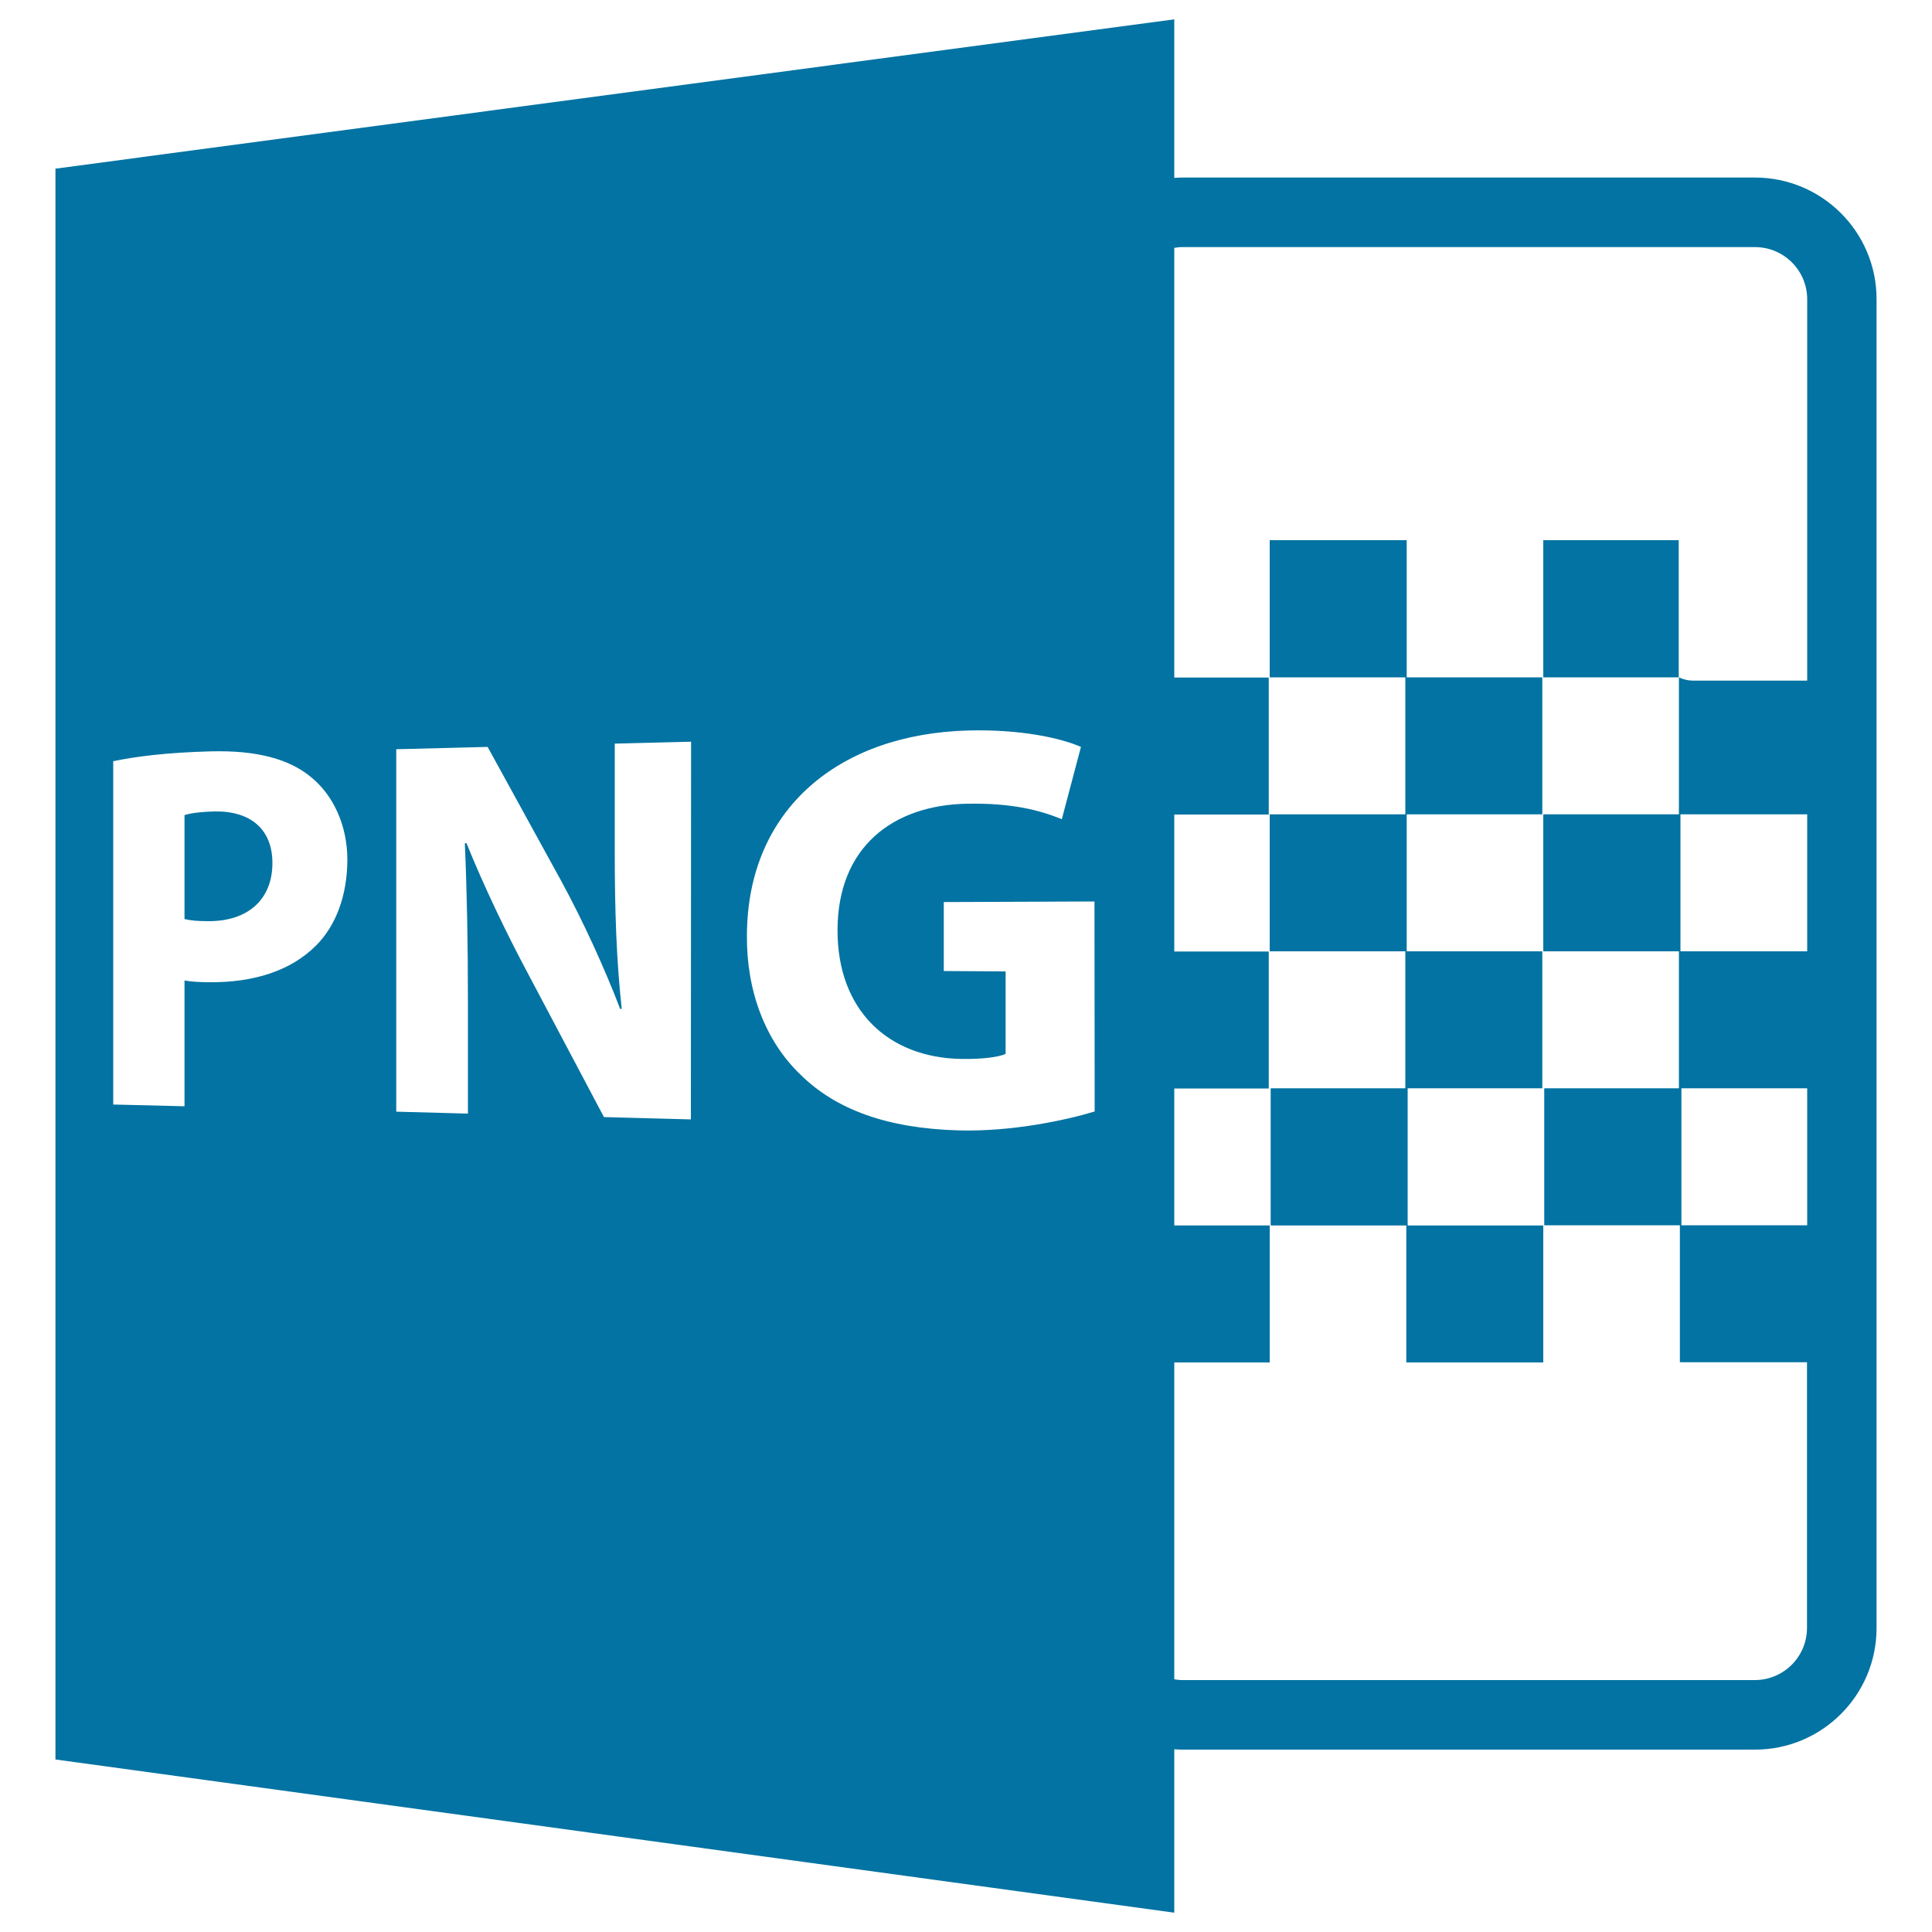 <svg xmlns="http://www.w3.org/2000/svg" viewBox="0 0 1000 1000" style="fill:#0273a2">
<title>PNG File Format Symbol Variant SVG icon</title>
<g><path d="M111.1,420c-7.7,0.2-12.9,1-15.6,1.9v53.8c3.2,0.8,7.2,1.1,12.6,1.1c20.3,0,32.9-11.3,32.9-30.1C141,429.6,130.1,419.7,111.1,420z"/><path d="M607.8,905.4c1.3,0.1,2.6,0.2,3.9,0.2h296.7c34.7,0,62.9-28.2,62.9-62.9V154.8c0-34.7-28.2-62.9-62.9-62.9H611.7c-1.3,0-2.6,0.1-3.9,0.2V10L28.7,87.3v823.4L607.8,990V905.4z M935.4,492.4h-65.6v-70.9h65.6V492.4z M870.3,563.3h65.1v70.9h-65.1V563.3z M611.7,127.9h296.7c14.9,0,27,12.1,27,27v197.4h-58.9c-2.7,0-5.2-0.6-7.5-1.7v70.9h-70.2v70.9H869v70.9h-69.7v70.9h70.2v70.9h65.8v137.5c0,14.9-12.1,27-27,27H611.7c-1.3,0-2.6-0.2-3.9-0.4v-164h49.4v-70.9h-49.4v-70.9h48.9v-70.9h-48.9v-70.9h48.9v-70.9h-48.9V128.3C609.1,128.1,610.3,127.9,611.7,127.9z M163.7,489.3c-13.3,13.4-32.8,19.3-55.3,19.1c-5,0-9.5-0.3-12.9-0.9v65.1l-36.9-0.9V394c11.4-2.4,27.5-4.5,50.6-5.1c23.6-0.6,40.6,3.9,52,13.5c11.1,9.1,18.6,24.5,18.6,42.7C179.7,463.4,174,478.9,163.7,489.3z M357.6,579.4l-45-1.2l-39.6-74.8c-10.9-20.4-22.7-45-31.6-67.1l-0.8,0.3c1.1,25,1.6,51.8,1.6,82.7v57.1l-37.1-1V387.8l47.3-1.2l38.1,69.4c11,20.2,22.1,44.3,30.5,66.2l0.8,0c-2.8-25.6-3.6-51.7-3.6-80.7v-56.6l39.5-1L357.6,579.4L357.6,579.4L357.6,579.4z M566.6,575.3c-14.8,4.5-42.7,10.5-70.1,9.8c-37.3-1-63.9-10.8-82.2-28.9c-18.1-17.3-28-43.2-27.7-72.2c0.3-65.5,48-104.2,114.7-105.9c26.9-0.7,47.8,3.9,58.2,8.5L549.6,424c-11.6-4.7-25.9-8.4-48.8-8c-38.6,0.6-67.3,22.4-67.3,65.6c0,41.1,26,65.8,63.9,66.5c10.7,0.2,19.4-0.9,23.1-2.6v-42.7l-32-0.2v-35.7l78-0.3L566.6,575.3L566.6,575.3z"/><polygon points="868.9,350.6 869,350.6 869,350.6 "/><polygon points="727.4,563.3 657.7,563.3 657.7,634.3 727.9,634.3 727.9,705.2 798.8,705.2 798.8,634.3 728.6,634.3 728.6,563.3 798.3,563.3 798.3,492.4 728.1,492.4 728.1,421.5 798.3,421.5 798.3,350.6 728.1,350.6 728.1,279.6 657.2,279.6 657.2,350.6 727.4,350.6 727.4,421.5 657.2,421.5 657.2,492.4 727.4,492.4 "/><polygon points="798.8,279.6 798.8,350.6 868.9,350.6 868.9,279.6 "/></g>
</svg>